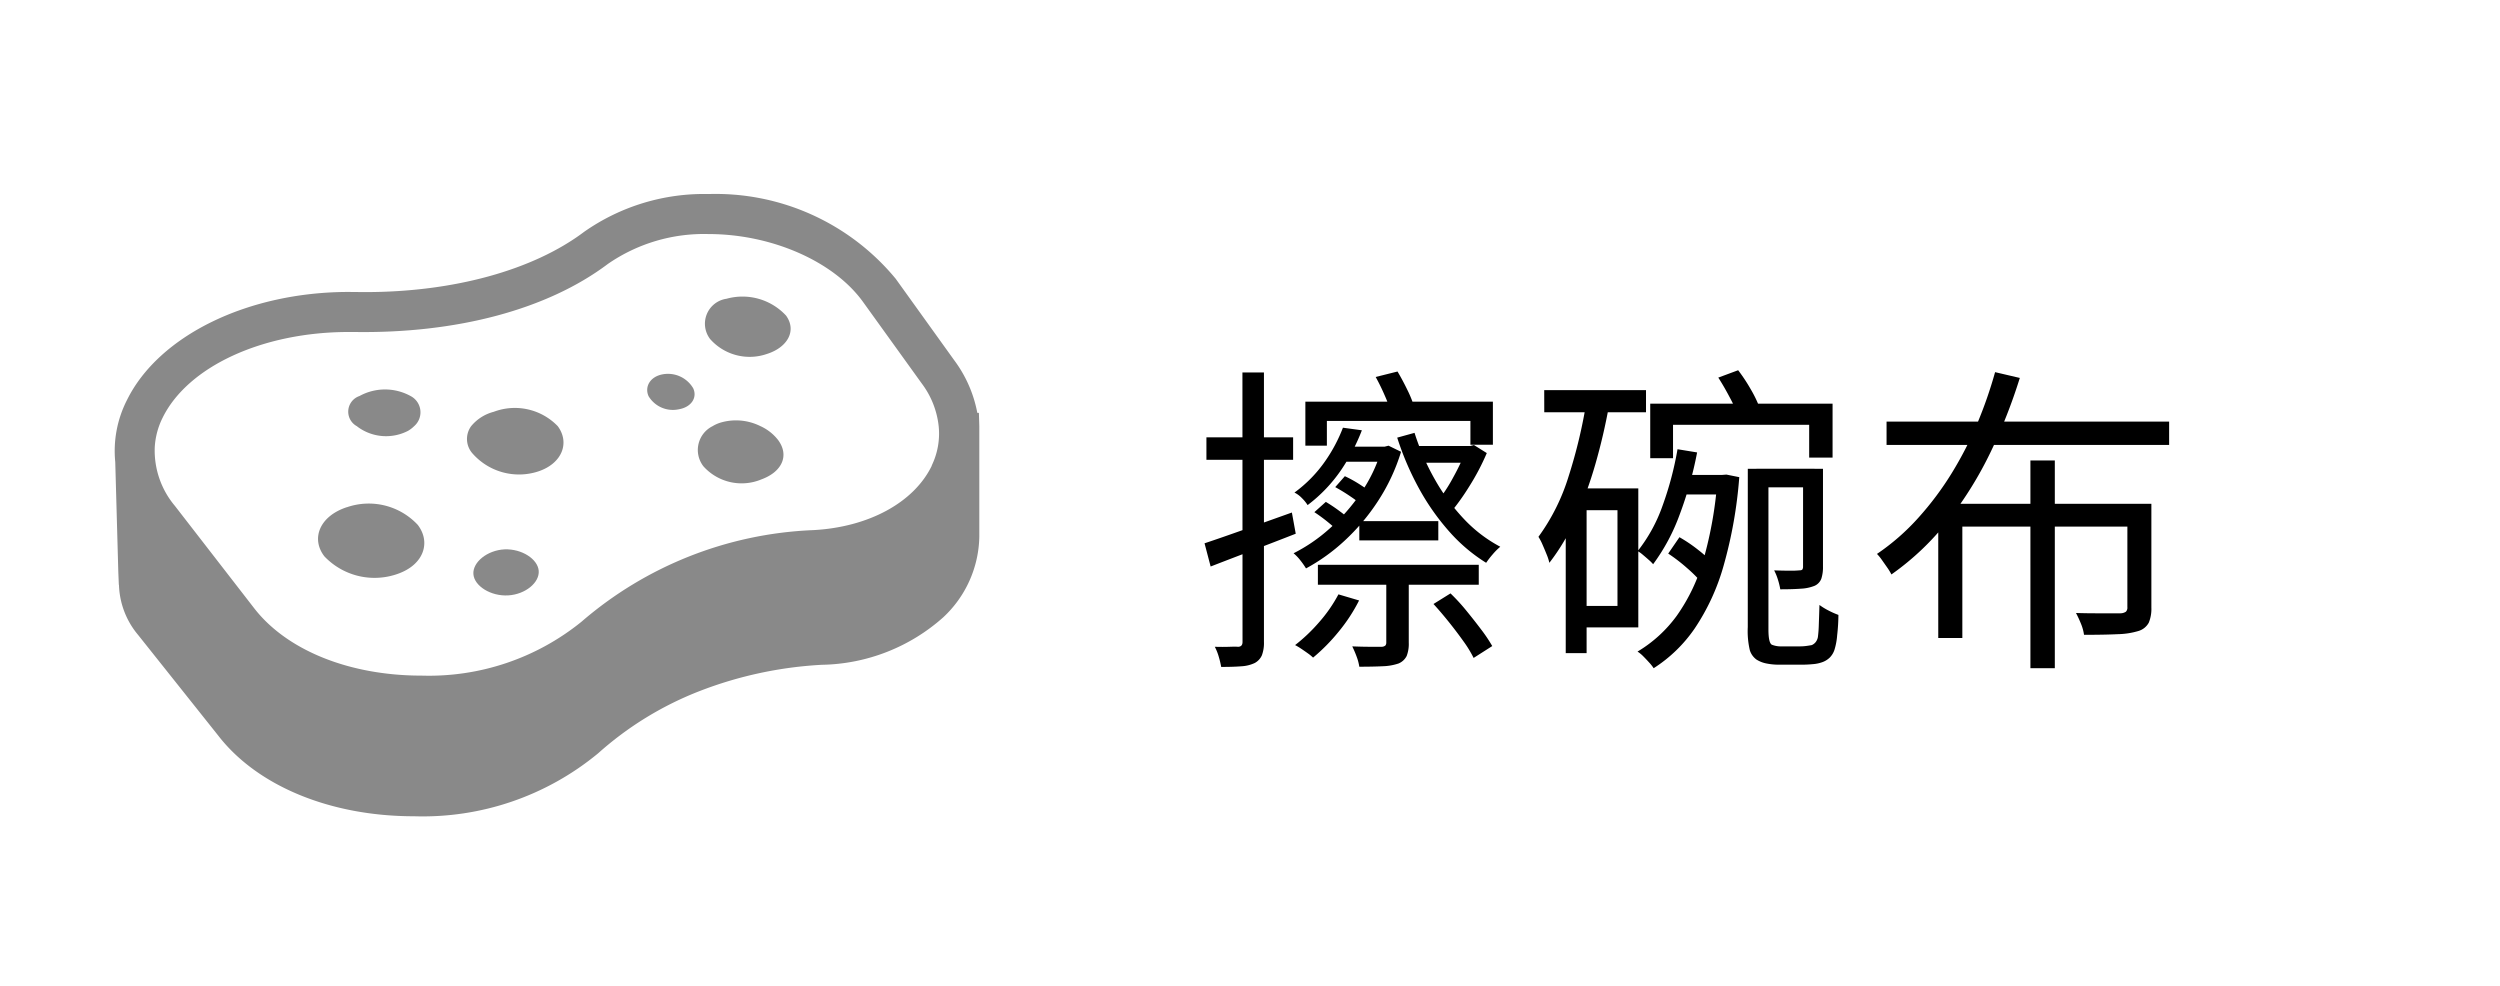<svg xmlns="http://www.w3.org/2000/svg" xmlns:xlink="http://www.w3.org/1999/xlink" width="109" height="43" viewBox="0 0 109 43"><defs><clipPath id="a"><rect width="109" height="43" transform="translate(4396 52)" fill="#9e9595" opacity="0"/></clipPath></defs><g transform="translate(-4396 -52)" clip-path="url(#a)"><path d="M62.895,33.73h-.064a5.552,5.552,0,0,0-1-2.285l-2.558-3.561a10.18,10.18,0,0,0-8.155-3.695,9.1,9.1,0,0,0-5.429,1.647c-2.215,1.67-5.69,2.628-9.535,2.628-.151,0-.725-.006-.725-.006-4.4,0-8.288,1.9-9.674,4.715a4.884,4.884,0,0,0-.51,2.7l.133,4.791.023.562h.006a3.553,3.553,0,0,0,.835,2.187l3.486,4.379c1.705,2.21,4.9,3.526,8.538,3.526A12,12,0,0,0,46.3,48.572a14.525,14.525,0,0,1,4.431-2.715,17.308,17.308,0,0,1,5.325-1.143,8.162,8.162,0,0,0,5.284-2.065,4.919,4.919,0,0,0,1.578-3.515V34.31l-.018-.58Zm-2.047,2.3c-.777,1.612-2.766,2.691-5.191,2.813a16.472,16.472,0,0,0-10.092,4,10.562,10.562,0,0,1-6.954,2.343H38.6c-3.143,0-5.875-1.1-7.3-2.941l-3.451-4.455a3.751,3.751,0,0,1-.882-2.558,3.28,3.28,0,0,1,.342-1.287c1.1-2.239,4.362-3.741,8.114-3.741h.244c4.483.07,8.428-.986,11.061-2.97a7.358,7.358,0,0,1,4.385-1.3c2.755,0,5.469,1.195,6.739,2.964l2.564,3.561a3.76,3.76,0,0,1,.731,1.856,3.19,3.19,0,0,1-.307,1.717Z" transform="translate(4375.78 36.271)" fill="#898989"/><path d="M51.9,28.754a1.1,1.1,0,0,0-.719,1.757,2.3,2.3,0,0,0,2.477.65c.881-.278,1.316-1,.835-1.671a2.59,2.59,0,0,0-2.593-.736Z" transform="translate(4375.78 36.271)" fill="#898989"/><path d="M53.377,34.31a2.383,2.383,0,0,0-1.775-.145,1.554,1.554,0,0,0-.313.145,1.159,1.159,0,0,0-.394,1.757,2.238,2.238,0,0,0,2.523.563c.9-.33,1.224-1.038.731-1.711a2.041,2.041,0,0,0-.771-.609Z" transform="translate(4375.78 36.271)" fill="#898989"/><path d="M41.748,33.683a1.889,1.889,0,0,0-.986.627.949.949,0,0,0,.064,1.195,2.7,2.7,0,0,0,2.865.777c1.044-.348,1.38-1.253.847-1.972a2.6,2.6,0,0,0-2.79-.627Z" transform="translate(4375.78 36.271)" fill="#898989"/><path d="M35.345,37.842c-1.195.389-1.578,1.375-.98,2.146a3.018,3.018,0,0,0,3.2.76c1.149-.406,1.444-1.386.87-2.134a2.921,2.921,0,0,0-3.086-.771Z" transform="translate(4375.78 36.271)" fill="#898989"/><path d="M49.12,32.048c-.562.1-.806.551-.621.957a1.237,1.237,0,0,0,1.323.568c.557-.1.806-.522.621-.916a1.276,1.276,0,0,0-1.323-.609Z" transform="translate(4375.78 36.271)" fill="#898989"/><path d="M35.779,34.31a.887.887,0,0,0,.075.058,2.085,2.085,0,0,0,2.158.145,1.312,1.312,0,0,0,.261-.2.8.8,0,0,0-.1-1.288,2.313,2.313,0,0,0-2.28-.029.72.72,0,0,0-.11,1.317Z" transform="translate(4375.78 36.271)" fill="#898989"/><path d="M42.223,39.681c-.754.035-1.4.557-1.363,1.079s.766.974,1.52.928,1.369-.563,1.328-1.073-.736-.963-1.485-.934Z" transform="translate(4375.78 36.271)" fill="#898989"/><path d="M.518-4.312q.714-.238,1.729-.6t2.079-.742l.168.924q-.966.378-1.939.749T.784-3.3ZM.6-8.932h3.78v.98H.6ZM2.17-11.76h.938V-.014a1.521,1.521,0,0,1-.091.588A.705.705,0,0,1,2.7.91a1.568,1.568,0,0,1-.574.14q-.35.028-.882.028A4,4,0,0,0,1.141.644,2.3,2.3,0,0,0,.966.2Q1.316.21,1.6.2T1.974.2q.2,0,.2-.21ZM8.442-3.024h.98V.014A1.466,1.466,0,0,1,9.331.6a.691.691,0,0,1-.357.329,2.361,2.361,0,0,1-.686.119q-.42.021-1.022.021A2.166,2.166,0,0,0,7.147.623,4.467,4.467,0,0,0,6.958.182Q7.42.2,7.77.2h.476A.253.253,0,0,0,8.407.14.22.22,0,0,0,8.442,0Zm-2.086.938.9.266a7.311,7.311,0,0,1-.9,1.372A8.1,8.1,0,0,1,5.25.672,1.867,1.867,0,0,0,5.019.483Q4.872.378,4.725.28A2.477,2.477,0,0,0,4.466.126,7.33,7.33,0,0,0,5.523-.882,6.271,6.271,0,0,0,6.356-2.086Zm4.144.42.742-.462a8.494,8.494,0,0,1,.693.756q.343.42.644.819a6.693,6.693,0,0,1,.483.721L12.25.686A5.1,5.1,0,0,0,11.8-.049q-.294-.413-.637-.84T10.5-1.666ZM6.552-9.352l.826.112a8.55,8.55,0,0,1-.889,1.708A6.518,6.518,0,0,1,5.012-5.978a1.666,1.666,0,0,0-.252-.308,1.138,1.138,0,0,0-.322-.238A5.773,5.773,0,0,0,5.782-7.9,6.775,6.775,0,0,0,6.552-9.352Zm.126.826H8.456v.658H6.146Zm1.54,0h.154l.168-.042.546.266A8.434,8.434,0,0,1,8.071-6.139,9.1,9.1,0,0,1,6.615-4.417a8.206,8.206,0,0,1-1.673,1.2A3.371,3.371,0,0,0,4.7-3.563a1.98,1.98,0,0,0-.3-.315A7.13,7.13,0,0,0,5.957-4.942,8.376,8.376,0,0,0,7.322-6.489a6.566,6.566,0,0,0,.9-1.869Zm1.5-.028h2.436v.728H9.716ZM7.266-5.278H10.71v.84H7.266ZM5.46-3.374h7.014v.868H5.46ZM9.674-9.128a10.527,10.527,0,0,0,.889,2.037,8.767,8.767,0,0,0,1.274,1.729,6.076,6.076,0,0,0,1.575,1.2,2.723,2.723,0,0,0-.329.329,3.855,3.855,0,0,0-.287.371,7.2,7.2,0,0,1-1.61-1.365A10.2,10.2,0,0,1,9.87-6.7a12.563,12.563,0,0,1-.952-2.219ZM6.216-6.762l.42-.476a5.4,5.4,0,0,1,.7.392,5.468,5.468,0,0,1,.574.42l-.434.546a4.056,4.056,0,0,0-.567-.455A7.771,7.771,0,0,0,6.216-6.762ZM5.306-5.67l.5-.448a7,7,0,0,1,.651.441,3.332,3.332,0,0,1,.511.455l-.49.532a4.648,4.648,0,0,0-.525-.5A7.078,7.078,0,0,0,5.306-5.67Zm6.622-2.884h.182l.154-.042.56.35a10.285,10.285,0,0,1-.77,1.463,10.3,10.3,0,0,1-.91,1.253,1.318,1.318,0,0,0-.245-.287q-.161-.147-.287-.245a6.765,6.765,0,0,0,.742-1.113,10.151,10.151,0,0,0,.574-1.211ZM4.914-10.486H13.09V-8.61h-.98V-9.646H5.852v1.078H4.914ZM7.98-11.564l.952-.238q.224.378.434.812a5.064,5.064,0,0,1,.308.77l-1.008.28a5.31,5.31,0,0,0-.28-.791A9.265,9.265,0,0,0,7.98-11.564Zm16.6,4h2.534v.812H24.584ZM19.95-10.4H27.9V-8.05H26.88V-9.478H20.944v1.456H19.95ZM26.614-7.56h.868V-3.3a1.642,1.642,0,0,1-.07.525.552.552,0,0,1-.294.315,1.843,1.843,0,0,1-.588.126q-.364.028-.91.028a3.037,3.037,0,0,0-.1-.413,2.241,2.241,0,0,0-.168-.413q.406.014.693.014a3.773,3.773,0,0,0,.4-.014q.112,0,.14-.042a.229.229,0,0,0,.028-.126ZM21.14-8.414l.854.14a16.545,16.545,0,0,1-.763,2.716A8.526,8.526,0,0,1,20.076-3.4a1.636,1.636,0,0,0-.182-.182q-.126-.112-.259-.224a1.636,1.636,0,0,0-.231-.168,6.852,6.852,0,0,0,1.085-1.981A14.275,14.275,0,0,0,21.14-8.414Zm1.75,1.12h.2l.182-.014.56.112a19.481,19.481,0,0,1-.686,3.871A9.514,9.514,0,0,1,21.889-.6,6.237,6.237,0,0,1,20.1,1.134a1.875,1.875,0,0,0-.2-.252q-.126-.14-.259-.273a1.435,1.435,0,0,0-.245-.2,5.76,5.76,0,0,0,1.715-1.568,7.971,7.971,0,0,0,1.162-2.45,17.25,17.25,0,0,0,.609-3.5Zm-2.156,3.43.49-.714a6.442,6.442,0,0,1,.826.56,5.25,5.25,0,0,1,.644.588l-.518.812a6.138,6.138,0,0,0-.63-.623A7.258,7.258,0,0,0,20.734-3.864Zm.6-3.43h1.89v.854H21.084Zm2.87-.266h.9v7q0,.6.154.672a1.077,1.077,0,0,0,.434.07h.784a2.126,2.126,0,0,0,.3-.021q.147-.021.217-.035A.444.444,0,0,0,27.16,0a.5.5,0,0,0,.1-.224A5.228,5.228,0,0,0,27.3-.77q.014-.364.028-.854a2.812,2.812,0,0,0,.4.245,3.551,3.551,0,0,0,.427.189A8.3,8.3,0,0,1,28.1-.3a2.853,2.853,0,0,1-.119.637.872.872,0,0,1-.2.329.893.893,0,0,1-.315.2,1.563,1.563,0,0,1-.427.091Q26.8.98,26.558.98H25.536a2.674,2.674,0,0,1-.5-.049,1.268,1.268,0,0,1-.455-.175.8.8,0,0,1-.287-.4,3.645,3.645,0,0,1-.091-1.015Zm-1.288-3.976.868-.322a7.457,7.457,0,0,1,.546.826,5.221,5.221,0,0,1,.392.812l-.924.378a6.591,6.591,0,0,0-.378-.826Q23.17-11.144,22.918-11.536Zm-7.588.546h4.438v.966H15.33Zm1.33,4.284h2.772V-.644H16.66v-.938h1.862V-5.754H16.66Zm.518-3.836.98.21a25.852,25.852,0,0,1-.6,2.576A18.175,18.175,0,0,1,16.7-5.4a9.208,9.208,0,0,1-1.148,1.939,2.087,2.087,0,0,0-.112-.35q-.084-.21-.182-.434a2.344,2.344,0,0,0-.182-.35,8.892,8.892,0,0,0,1.316-2.639A22.159,22.159,0,0,0,17.178-10.542Zm-.91,3.836h.91V.476h-.91ZM30.254-9.618h12.32V-8.6H30.254Zm6.272,1.694H37.59V1.134H36.526Zm-4.018,1.89h8.708v.994H33.558V-.182h-1.05Zm8.246,0H41.8v4.522a1.576,1.576,0,0,1-.112.658.753.753,0,0,1-.448.364,3.359,3.359,0,0,1-.9.14q-.581.028-1.477.028a1.935,1.935,0,0,0-.133-.483,4.954,4.954,0,0,0-.217-.469q.448.014.847.014h1.085a.436.436,0,0,0,.245-.07.253.253,0,0,0,.063-.2Zm-5.768-5.74,1.078.252A23.532,23.532,0,0,1,34.8-8.309a16.39,16.39,0,0,1-1.834,2.968,11.662,11.662,0,0,1-2.5,2.387,2.462,2.462,0,0,0-.182-.3l-.231-.329a2.089,2.089,0,0,0-.217-.266A9.812,9.812,0,0,0,31.64-5.425,13.36,13.36,0,0,0,33.1-7.378a15.87,15.87,0,0,0,1.113-2.17A18.872,18.872,0,0,0,34.986-11.774Z" transform="translate(4448 80)"/></g></svg>